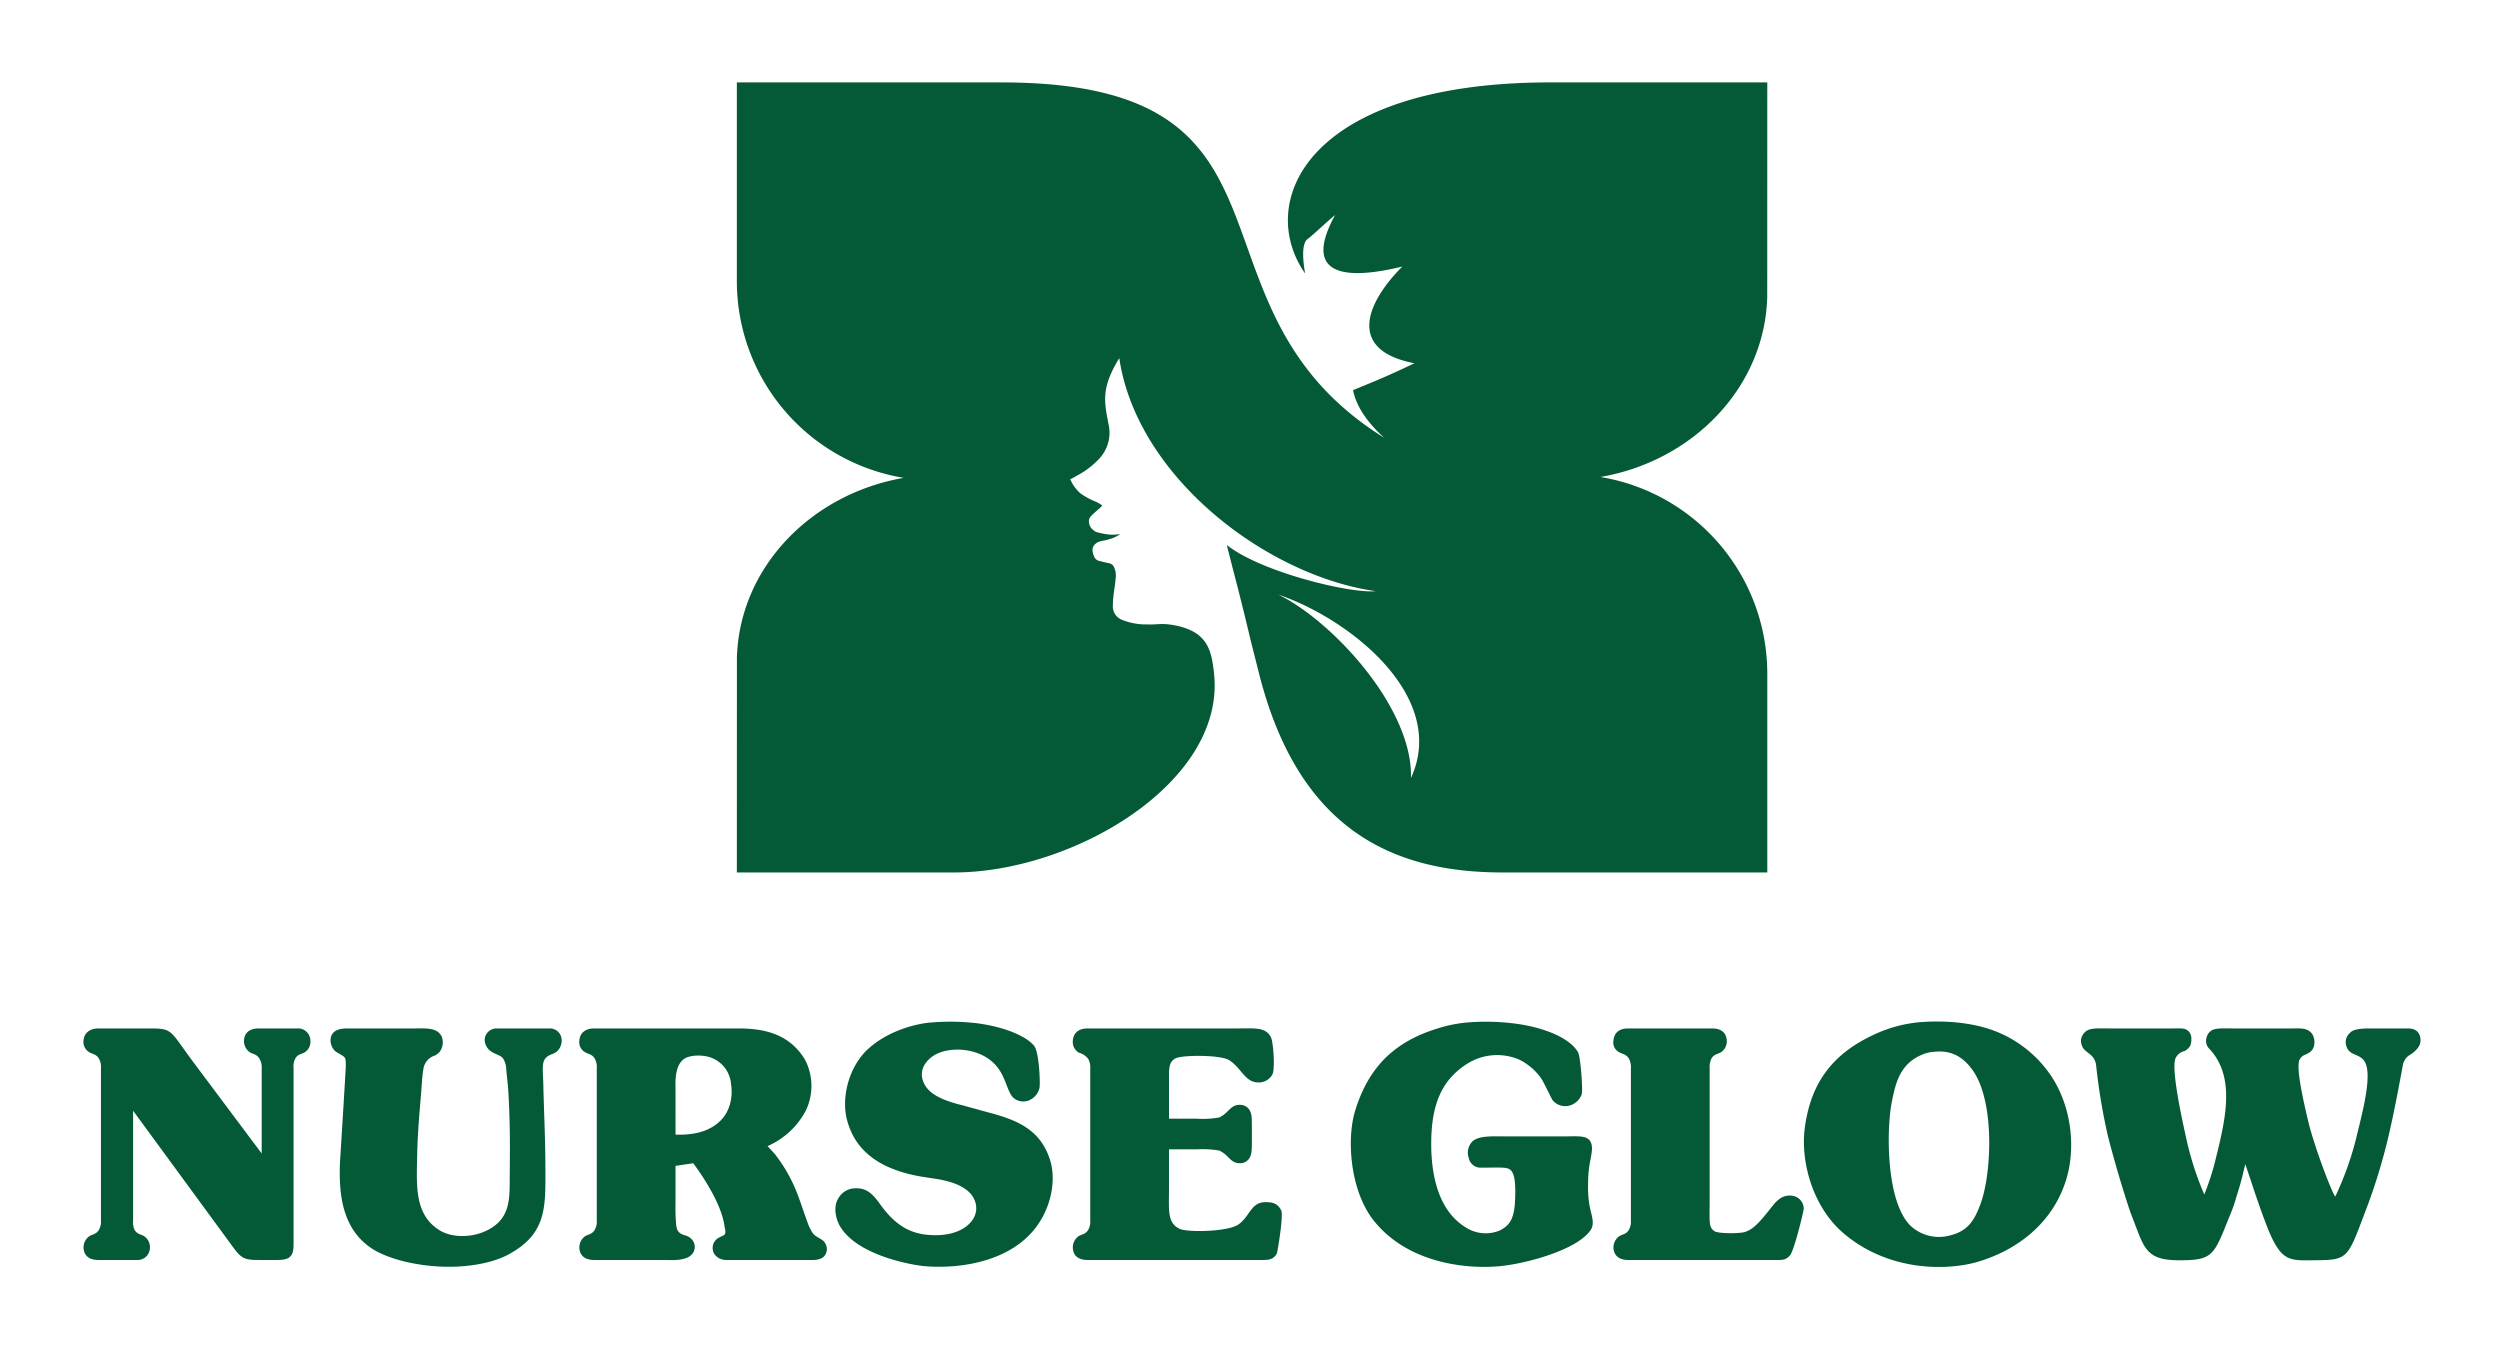 <svg id="04950109-6e32-43e6-abe2-98df1e5c8252" data-name="Layer 1" xmlns="http://www.w3.org/2000/svg" viewBox="0 0 629 339"><title>logo-footer</title><path d="M227.389,120.229a50.148,50.148,0,0,1-41.998-49.436V20.736h66.595c80.561,0,43.045,56.293,96.283,89.415-4.334-3.933-7.016-7.916-7.85-11.981,4.493-1.887,7.406-2.929,15.447-6.775-16.726-3.209-12.512-14.806-3.044-24.334-10.258,2.501-26.529,4.575-16.907-12.963-2.946,2.43-5.48,5.014-6.88,5.99-1.376,1.004-1.437,4.213-.664,8.728-12.589-18.059.57-48.081,61.653-48.081h54.625L444.635,74.72c-.609,22.579-18.481,41.229-41.982,45.294a50.153,50.153,0,0,1,41.998,49.442v50.056h-66.595c-27.351,0-51.279-10.478-61.28-50.056L314.631,160.97c-2.167-9.156-3.137-12.777-4.926-19.716l-.137-.537-.9-3.588c8.744,6.891,31.251,12.267,37.455,11.608-.324-.044-.653-.093-.976-.148-1.729-.269-3.478-.631-5.239-1.064-25.821-6.369-54.165-29.638-58.301-57.429-4.629,7.62-3.823,10.873-2.605,17.099a9.513,9.513,0,0,1-2.474,8.25,21.067,21.067,0,0,1-5.726,4.312,12.493,12.493,0,0,1-1.433.784.217.217,0,0,1-.06.006c-.023.016-.077.016.269.68a9.85,9.85,0,0,0,2.282,2.924,17.956,17.956,0,0,0,3.731,2.024,8.624,8.624,0,0,1,1.453.807c.22.12.395.154-.12.647-.516.499-1.717,1.46-2.337,2.15a1.768,1.768,0,0,0-.598,1.64,2.745,2.745,0,0,0,.872,1.766,4.364,4.364,0,0,0,.9.653,21.705,21.705,0,0,0,3.017.625A10.05,10.05,0,0,0,281.4,134.42l.46-.066-.269.175a8.387,8.387,0,0,1-1.53.817,14.573,14.573,0,0,1-2.299.653,4.925,4.925,0,0,0-1.492.401,2.597,2.597,0,0,0-.664.438h-.005l-.016.017-.005.005a2.879,2.879,0,0,0-.472.57,2.122,2.122,0,0,0-.154,1.525,4.45,4.45,0,0,0,.56,1.509,2.096,2.096,0,0,0,1.278.719c.642.175,1.536.356,2.14.51a1.694,1.694,0,0,1,1.234.757,4.965,4.965,0,0,1,.515,3.176c-.132,1.838-.707,4.646-.68,6.572a3.651,3.651,0,0,0,2.106,3.675,16.166,16.166,0,0,0,6.391,1.234c2.748.104,3.5-.367,6.588.138,8.667,1.514,9.714,6.138,10.367,12.211,2.941,27.363-35.387,50.056-65.432,50.056H185.391l.016-53.989c.609-22.579,18.487-41.224,41.982-45.294ZM321.56,149.576c13.406,6.44,33.934,28.393,33.44,46.162C364.331,175.529,340.074,155.891,321.56,149.576Z" style="fill:#045936;fill-rule:evenodd"/><path d="M36.158,258.755H24.729c-2.152,0-3.56,1.186-3.71,2.967a2.988,2.988,0,0,0,1.486,3.044c.741.446,1.706.446,2.375,1.558a4.438,4.438,0,0,1,.519,2.447v38.22a4.33,4.33,0,0,1-.519,2.451C24.21,310.554,23.246,310.554,22.505,311a3.503,3.503,0,0,0-1.486,3.041c.15,2.004,1.558,2.969,3.71,2.969h9.723a3.078,3.078,0,0,0,3.264-2.969A3.337,3.337,0,0,0,36.233,311c-.743-.446-1.708-.446-2.375-1.558a4.837,4.837,0,0,1-.371-2.451V279.46L58.719,313.894c2.152,2.969,3.117,3.116,6.605,3.116h4.305c1.929,0,2.746-.296,3.264-.741.669-.594.968-1.336.968-3.34V268.771a4.334,4.334,0,0,1,.443-2.447c.594-1.112,1.633-1.112,2.375-1.558a3.209,3.209,0,0,0,1.411-3.044,3.078,3.078,0,0,0-3.265-2.967H65.101c-2.152,0-3.563.965-3.71,2.967a3.424,3.424,0,0,0,1.485,3.044c.742.446,1.706.446,2.373,1.558a4.136,4.136,0,0,1,.594,2.447V290.22L48.626,267.213c-6.457-8.681-4.898-8.458-12.467-8.458Zm51.28,0c-2.819,0-3.858.89-4.229,2.373a3.867,3.867,0,0,0,.964,3.191c.594.594,1.857,1.04,2.523,1.706.371.446.298,1.708.298,2.375-.075,1.857-.965,16.328-1.411,23.303-.518,9.277.742,17.885,8.31,22.636,4.232,2.595,11.505,4.304,18.555,4.377,6.085.075,11.948-1.112,15.658-3.19,9.127-4.973,9.127-11.505,9.127-20.038,0-8.238-.296-13.655-.519-21.82,0-1.558-.15-3.559-.15-4.154,0-1.931.075-2.896,1.263-3.785,1.112-.669,1.558-.518,2.375-1.263a3.645,3.645,0,0,0,1.113-2.67,2.962,2.962,0,0,0-3.041-3.042H124.841a2.978,2.978,0,0,0-2.894,2.744,3.628,3.628,0,0,0,1.857,3.192c.741.522,1.929.742,2.671,1.486a4.991,4.991,0,0,1,.89,2.747c.15,1.854.373,3.412.521,5.491.446,7.94.446,12.69.371,20.927-.075,5.713.446,10.833-5.196,13.951-3.858,2.151-9.052,2.226-12.244.372-6.531-3.861-6.01-11.133-5.862-18.778.147-6.233.518-10.017,1.039-16.324.148-2.005.296-4.38.519-5.492a4.181,4.181,0,0,1,1.483-2.746c1.558-1.112,1.187-.299,2.598-1.634a4.051,4.051,0,0,0,.518-3.933c-1.113-2.3-4.229-2.002-6.456-2.002H87.438Zm93.581,23.451c-2.745,2.523-6.456,3.412-11.056,3.265V274.487c0-1.93-.371-6.457,2.3-8.162,1.559-.965,4.899-.965,6.828-.148a7.721,7.721,0,0,1,4.825,6.456c.444,2.671.148,6.753-2.896,9.573Zm-31.54,34.805h17.515c2.077,0,6.382.446,7.569-2.152a2.819,2.819,0,0,0-.741-3.265c-1.113-1.039-2.078-.593-3.042-1.633-.446-.518-.668-1.112-.743-2.969-.148-2.3-.073-3.858-.073-5.937V293.337l4.452-.669c4.602,6.234,7.421,12.023,7.867,15.881.223,1.04.519,2.005-.446,2.376a8.817,8.817,0,0,0-1.411.741,3.558,3.558,0,0,0-.964,1.335,3.073,3.073,0,0,0,.223,2.451c1.335,1.854,3.044,1.558,4.675,1.558h18.703c1.037,0,3.412.223,4.376-1.04a2.712,2.712,0,0,0,.447-2.595c-.519-1.337-1.113-1.411-2.376-2.228-1.113-.668-1.335-1.41-2.001-2.67-.522-1.411-1.486-4.084-1.932-5.492l-.815-2.227a38.86,38.86,0,0,0-5.865-10.465h0l-1.779-1.929a19.888,19.888,0,0,0,9.646-8.979A14.31,14.31,0,0,0,202.54,266.62c-4.229-7.05-11.354-7.865-16.846-7.865H149.479c-2.152,0-3.56,1.113-3.71,2.967a2.923,2.923,0,0,0,1.486,3.044c.742.446,1.706.446,2.375,1.558a4.444,4.444,0,0,1,.518,2.447v38.22a4.336,4.336,0,0,1-.518,2.451c-.669,1.113-1.633,1.113-2.375,1.558a3.499,3.499,0,0,0-1.486,3.041c.15,2.004,1.558,2.969,3.71,2.969Zm83.862-59.665c-4.602.593-10.983,2.67-15.51,7.122-4.973,5.196-6.085,12.912-4.602,17.738,2.598,9.203,10.911,12.467,18.404,13.802l3.861.594c2.819.446,8.014,1.558,9.646,5.195a5.142,5.142,0,0,1-.296,4.898c-2.152,3.34-6.531,4.081-9.35,4.081-5.567,0-9.796-1.706-14.323-8.162-2.08-2.896-3.71-3.713-6.013-3.637a4.907,4.907,0,0,0-4.23,2.523c-1.187,1.856-.817,4.527.148,6.531,3.786,7.346,16.774,9.944,20.854,10.462,7.496.817,20.927-.221,28.201-9.052,4.229-5.121,5.715-12.319,4.081-17.515-2.451-7.94-8.684-10.242-15.734-12.096l-5.935-1.633c-2.897-.742-8.536-2.077-10.094-5.715a4.756,4.756,0,0,1,.223-4.675c1.856-2.894,5.12-3.563,7.495-3.711,3.34-.148,7.867.817,10.686,4.304,2.45,3.044,2.598,6.755,4.38,8.015a3.777,3.777,0,0,0,3.634.446,4.426,4.426,0,0,0,2.674-3.192c.22-.889-.075-9.202-1.41-10.61-2.301-2.673-8.015-4.751-14.028-5.567a56.911,56.911,0,0,0-12.762-.147Zm81.63,28.2v-.446c0-1.857,0-3.488-.072-4.156-.223-2.077-1.486-2.969-2.969-2.969-2.45,0-2.746,2.079-5.196,3.191a24.749,24.749,0,0,1-5.639.299H294.12v-9.946c0-2.376-.148-4.377,1.706-5.269,1.707-.817,11.059-.89,13.359.446,3.117,1.929,3.933,5.416,7.123,5.639a3.939,3.939,0,0,0,3.786-1.929c.816-1.336.223-8.386-.296-9.35-1.262-2.673-4.009-2.301-8.313-2.301H273.635c-2.225,0-3.56,1.113-3.71,3.042a3.128,3.128,0,0,0,1.486,3.041,4.601,4.601,0,0,1,2.375,1.558,4.329,4.329,0,0,1,.519,2.45v38.144a4.099,4.099,0,0,1-.519,2.451c-.668,1.113-1.633,1.113-2.375,1.558a3.504,3.504,0,0,0-1.486,3.041c.15,2.004,1.486,2.969,3.71,2.969h43.045c2.225,0,3.635.147,4.599-1.706.148-.371,1.633-9.201,1.112-10.688-.964-2.077-2.595-2.152-4.081-2.152-3.636.075-3.783,3.563-6.752,5.64-2.746,1.856-12.987,2.005-14.842,1.04-3.044-1.558-2.597-4.452-2.597-10.315v-9.648h6.974a24.756,24.756,0,0,1,5.639.297c2.451,1.038,2.747,3.19,5.196,3.19,1.483,0,2.746-.889,2.969-3.041.072-.594.072-2.3.072-4.081Zm54.918-28.35a34.776,34.776,0,0,0-7.942,1.485c-10.537,3.192-17.365,9.203-20.928,20.557-2.3,7.274-1.335,20.258,4.527,27.754,8.313,10.538,22.413,12.247,30.873,11.653,6.306-.371,20.629-4.008,23.894-9.352.967-1.632,0-3.859-.371-5.863a28.423,28.423,0,0,1-.371-5.935,27.84,27.84,0,0,1,.446-4.973c.594-2.969.669-3.934.296-4.973-.814-2.002-3.041-1.631-7.198-1.631H379.164c-3.265,0-7.346-.299-8.829,1.411a3.958,3.958,0,0,0-.816,3.933,3.049,3.049,0,0,0,2.818,2.523c5.27,0,6.828-.223,7.72.593.889.815,1.188,2.671,1.188,5.492,0,1.929-.147,3.56-.147,3.56-.371,2.969-1.04,4.898-3.934,6.235a9.302,9.302,0,0,1-8.684-1.039c-6.902-4.452-8.385-13.655-8.385-20.78,0-8.979,2.076-15.734,8.904-20.111a14.094,14.094,0,0,1,13.286-1.114,14.952,14.952,0,0,1,5.416,4.602c.965,1.483,2.747,5.491,3.042,5.715a4.12,4.12,0,0,0,4.008,1.261,4.556,4.556,0,0,0,3.192-2.819c.371-1.187-.298-9.5-.892-10.612-2.225-3.859-9.055-6.309-15.583-7.199a57.782,57.782,0,0,0-11.577-.373ZM409.664,317.01h37.403c1.338,0,2.152.075,3.267-1.112,1.037-1.115,3.34-10.613,3.488-11.725a3.317,3.317,0,0,0-2.3-3.192,4.311,4.311,0,0,0-4.081.89c-1.04.817-1.338,1.485-4.009,4.675-1.857,2.08-2.894,2.897-4.379,3.415-1.408.446-6.9.446-7.717-.222-1.486-.965-1.187-2.3-1.187-8.015V268.771a5.062,5.062,0,0,1,.446-2.447c.666-1.112,1.631-1.112,2.372-1.558a3.27,3.27,0,0,0,1.486-3.044c-.147-2.002-1.558-2.967-3.637-2.967H409.664c-2.152,0-3.487.965-3.71,2.967a2.768,2.768,0,0,0,1.486,3.044c.742.446,1.706.446,2.375,1.558a4.438,4.438,0,0,1,.519,2.447v38.22a4.33,4.33,0,0,1-.519,2.451c-.668,1.113-1.633,1.113-2.375,1.558a3.503,3.503,0,0,0-1.486,3.041c.15,2.004,1.558,2.969,3.71,2.969Zm73.249-59.815c4.455-.371,11.652-.371,18.257,1.931a30.154,30.154,0,0,1,13.431,9.573c6.755,8.385,7.794,20.111,5.196,28.273-3.34,10.613-12.023,17.59-22.634,20.632-8.907,2.375-22.931,1.706-33.544-7.496-7.72-6.753-10.689-18.182-9.501-26.567,1.411-10.094,6.013-17.886,17.07-23.08a34.068,34.068,0,0,1,11.725-3.267Zm1.04,8.017c-6.01,2.3-7.05,7.493-7.939,11.873-1.338,6.309-1.709,25.009,4.675,31.317a10.476,10.476,0,0,0,9.573,2.523c4.675-1.04,6.456-3.635,8.088-8.163,2.821-7.792,3.562-26.124-2.226-33.767-2.893-3.934-6.233-4.676-9.277-4.377a8.872,8.872,0,0,0-2.894.594Zm70.649,35.323A76.514,76.514,0,0,1,550,286.139c-1.706-7.644-3.783-18.182-2.522-20.114a3.285,3.285,0,0,1,2.079-1.558,3.171,3.171,0,0,0,1.483-1.335,3.765,3.765,0,0,0,.299-1.633,2.675,2.675,0,0,0-.594-1.929c-.892-.965-1.782-.815-3.933-.815H530.558c-3.415,0-5.269-.222-6.383,1.408a2.843,2.843,0,0,0-.443,2.674c.296,1.188,1.335,1.782,2.225,2.523a4.073,4.073,0,0,1,1.411,2.523,153.189,153.189,0,0,0,2.969,17.885c2.819,10.982,5.715,19.369,5.715,19.369,3.412,8.534,3.34,11.948,12.244,11.948,8.46,0,8.684-1.115,12.617-10.983a37.292,37.292,0,0,0,1.782-5.048c1.037-3.117,1.558-5.417,2.225-8.163,0,0,1.411,4.156,2.228,6.679,1.558,4.603,3.34,9.573,4.452,11.873,2.821,5.863,4.973,5.715,10.315,5.642,8.683-.075,8.608-.075,12.987-11.725a144.975,144.975,0,0,0,5.417-16.921c1.78-6.975,3.562-16.771,4.231-20.409a3.947,3.947,0,0,1,1.483-2.447,7.258,7.258,0,0,0,2.3-1.93,3.229,3.229,0,0,0,.521-2.968c-.446-1.411-1.485-1.93-3.116-1.93h-9.723c-3.487,0-4.377.666-4.748,1.113a3.071,3.071,0,0,0-1.039,2.894c.593,2.821,2.746,2.152,4.379,3.859,2.448,2.673.221,11.577-1.486,18.479a78.325,78.325,0,0,1-5.565,15.954c-.816-.815-5.195-12.392-6.754-18.7-1.411-5.938-3.265-14.249-2.152-15.882.741-1.112,1.262-.964,2.076-1.483a2.754,2.754,0,0,0,1.486-1.856,4.107,4.107,0,0,0-.446-2.969c-1.26-1.63-2.819-1.408-5.12-1.408H561.577c-3.34,0-5.491-.298-6.308,2.002a2.865,2.865,0,0,0,.743,3.267c6.68,7.346,3.784,18.254,1.038,29.238A67.627,67.627,0,0,1,554.603,300.535Z" style="fill:#045936;fill-rule:evenodd"/></svg>